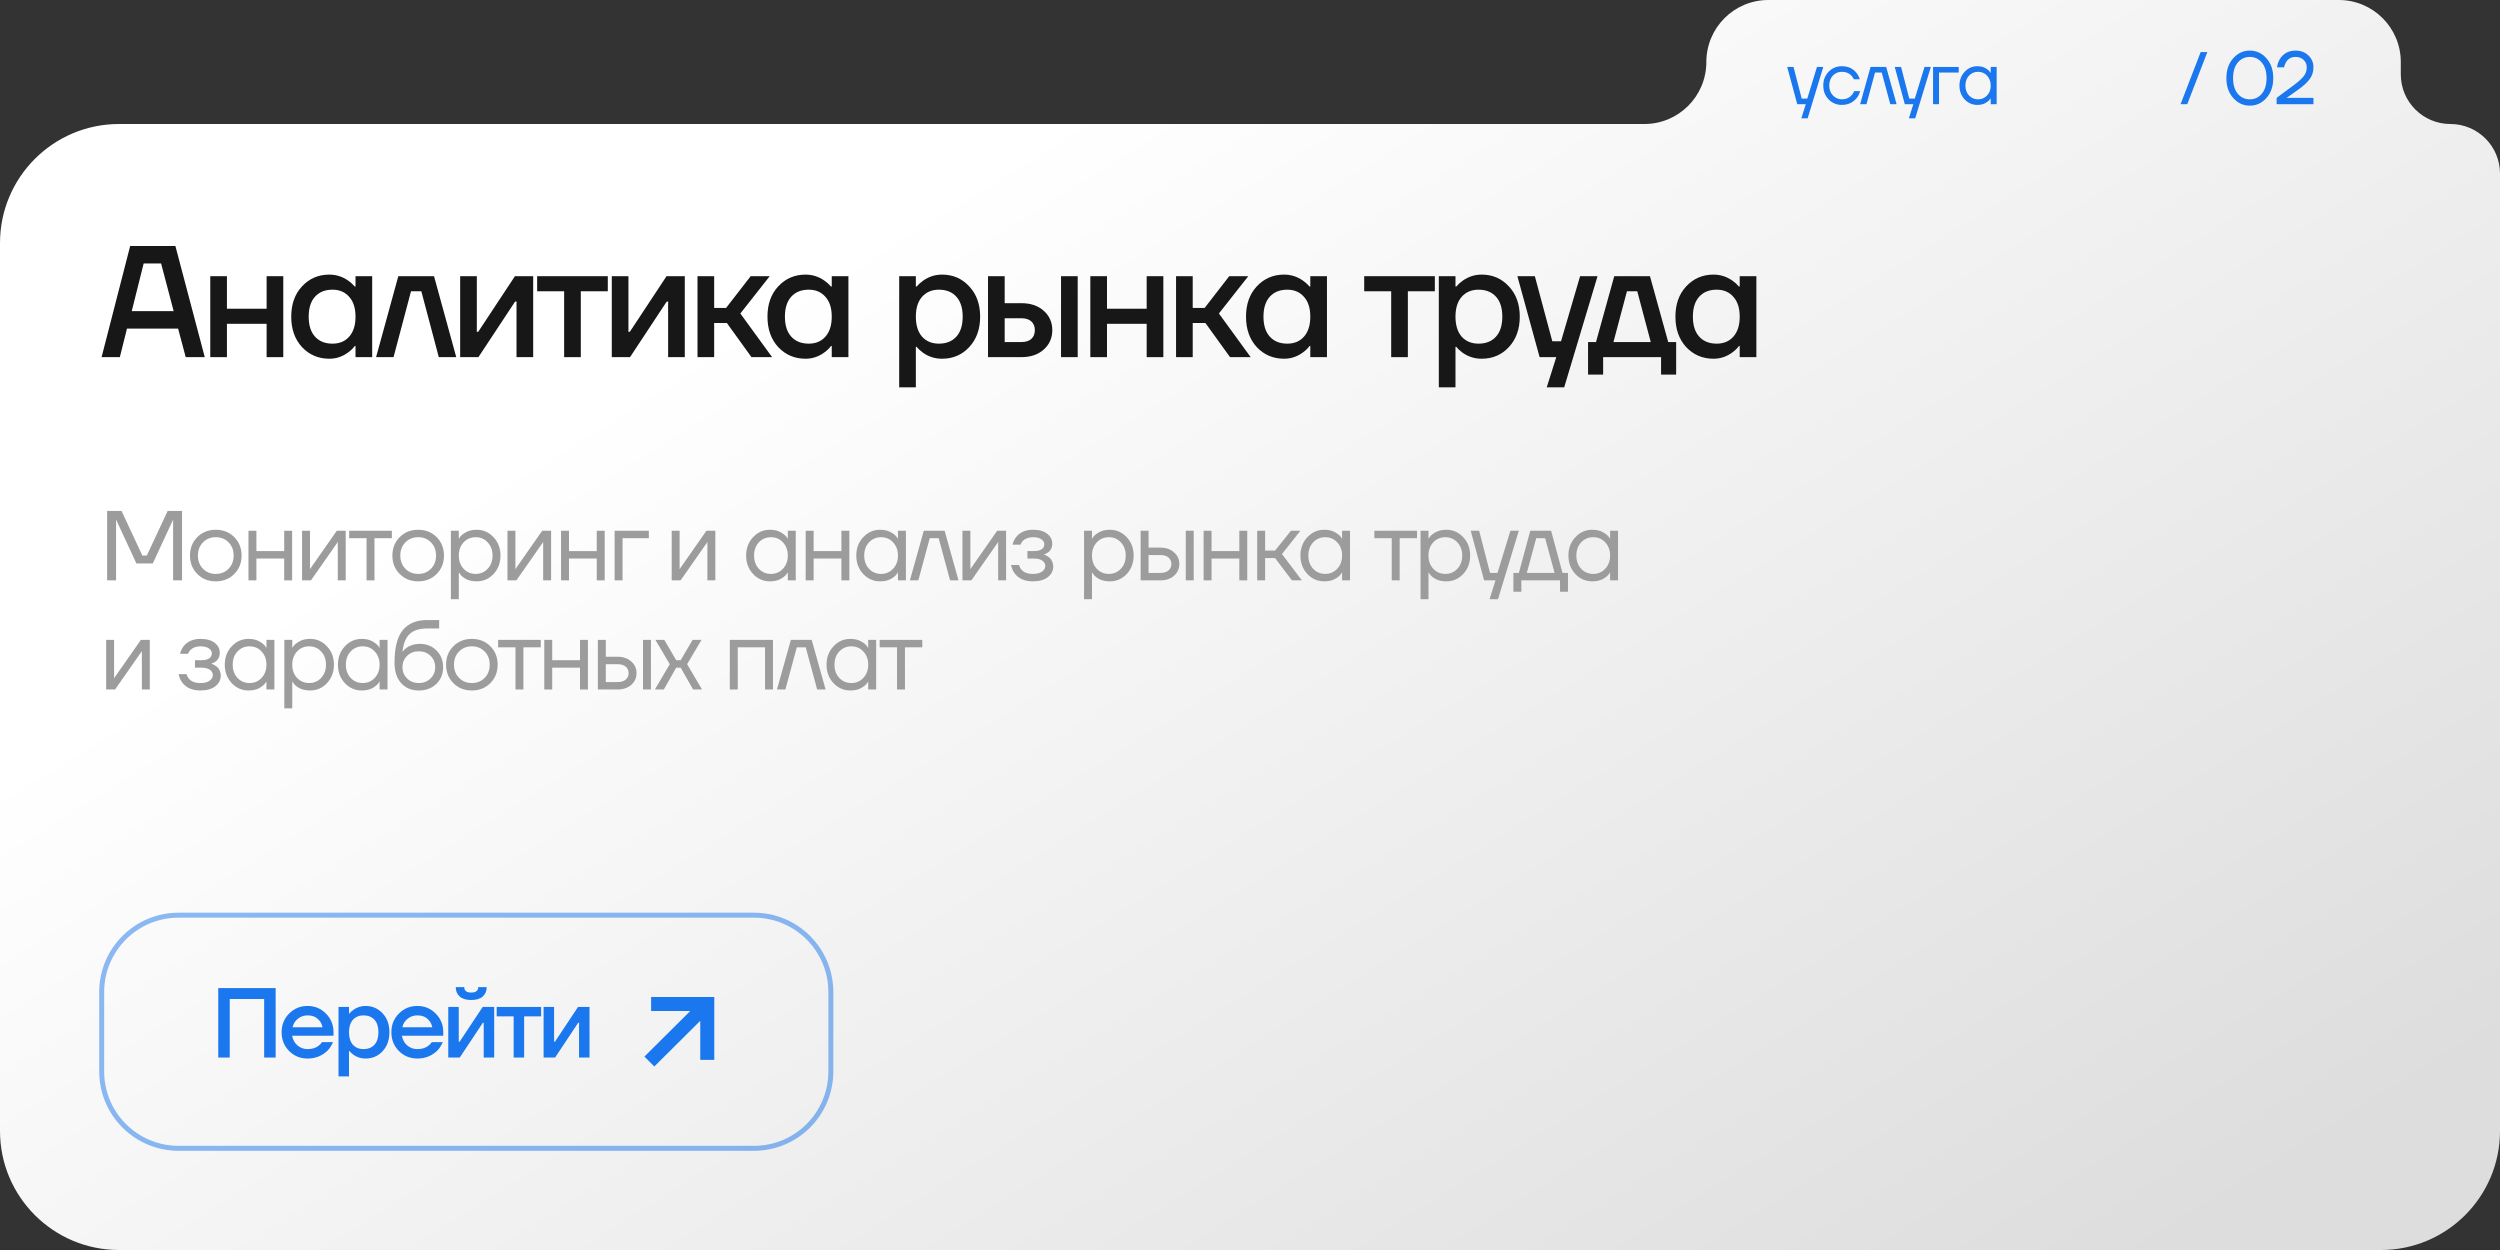 <?xml version="1.0" encoding="UTF-8"?> <svg xmlns="http://www.w3.org/2000/svg" width="504" height="252" viewBox="0 0 504 252" fill="none"><rect x="0" y="0" width="504" height="252" fill="#333333" stroke="none"/><path d="M484 12.5C484 5.596 478.404 0 471.5 0H356.5C349.596 0 344 5.596 344 12.5C344 19.404 338.404 25 331.5 25H24C10.745 25 0 35.745 0 49V228C0 241.255 10.745 252 24 252H480C493.255 252 504 241.255 504 228V35C504 29.477 499.523 25 494 25C488.477 25 484 20.523 484 15V12.5Z" fill="url(#paint0_linear_385_2366)"></path><path d="M360.3 13.5H361.575L363.225 19.875H364.35L366.3 13.5H367.575L364.425 23.85H363.15L364.05 21H362.325L360.3 13.5Z" fill="#1A77ED"></path><path d="M368.653 20.04C367.933 19.3 367.573 18.37 367.573 17.25C367.573 16.13 367.933 15.2 368.653 14.46C369.373 13.72 370.263 13.35 371.323 13.35C372.553 13.35 373.528 13.79 374.248 14.67C374.558 15.06 374.783 15.495 374.923 15.975H373.723C373.613 15.705 373.448 15.455 373.228 15.225C372.748 14.725 372.113 14.475 371.323 14.475C370.593 14.475 369.983 14.735 369.493 15.255C369.013 15.775 368.773 16.44 368.773 17.25C368.773 18.06 369.023 18.725 369.523 19.245C370.023 19.765 370.623 20.025 371.323 20.025C372.143 20.025 372.798 19.75 373.288 19.2C373.508 18.97 373.678 18.695 373.798 18.375H374.998C374.868 18.885 374.638 19.35 374.308 19.77C373.548 20.69 372.553 21.15 371.323 21.15C370.263 21.15 369.373 20.78 368.653 20.04Z" fill="#1A77ED"></path><path d="M375.005 21L377.105 13.5H380.255L382.355 21H381.08L379.355 14.625H378.005L376.28 21H375.005Z" fill="#1A77ED"></path><path d="M381.981 13.5H383.256L384.906 19.875H386.031L387.981 13.5H389.256L386.106 23.85H384.831L385.731 21H384.006L381.981 13.5Z" fill="#1A77ED"></path><path d="M389.705 21V13.5H394.88V14.625H390.905V21H389.705Z" fill="#1A77ED"></path><path d="M396.077 20.04C395.377 19.29 395.027 18.36 395.027 17.25C395.027 16.14 395.377 15.215 396.077 14.475C396.777 13.725 397.627 13.35 398.627 13.35C399.257 13.35 399.787 13.47 400.217 13.71C400.657 13.95 400.977 14.21 401.177 14.49L401.312 14.715H401.327V13.5H402.527V21H401.327V19.8H401.312L401.177 20.01C400.997 20.28 400.687 20.54 400.247 20.79C399.807 21.03 399.267 21.15 398.627 21.15C397.627 21.15 396.777 20.78 396.077 20.04ZM396.947 15.255C396.467 15.775 396.227 16.44 396.227 17.25C396.227 18.06 396.467 18.725 396.947 19.245C397.437 19.765 398.047 20.025 398.777 20.025C399.507 20.025 400.112 19.765 400.592 19.245C401.082 18.725 401.327 18.06 401.327 17.25C401.327 16.44 401.082 15.775 400.592 15.255C400.112 14.735 399.507 14.475 398.777 14.475C398.047 14.475 397.437 14.735 396.947 15.255Z" fill="#1A77ED"></path><path d="M439.604 21L443.654 10.5H445.004L440.954 21H439.604Z" fill="#1A77ED"></path><path d="M450.218 19.755C449.298 18.725 448.838 17.39 448.838 15.75C448.838 14.11 449.298 12.775 450.218 11.745C451.138 10.715 452.253 10.2 453.563 10.2C454.873 10.2 455.988 10.715 456.908 11.745C457.828 12.775 458.288 14.11 458.288 15.75C458.288 17.39 457.828 18.725 456.908 19.755C455.988 20.785 454.873 21.3 453.563 21.3C452.253 21.3 451.138 20.785 450.218 19.755ZM451.133 12.615C450.503 13.365 450.188 14.41 450.188 15.75C450.188 17.09 450.503 18.14 451.133 18.9C451.773 19.65 452.583 20.025 453.563 20.025C454.543 20.025 455.348 19.65 455.978 18.9C456.618 18.14 456.938 17.09 456.938 15.75C456.938 14.41 456.618 13.365 455.978 12.615C455.348 11.855 454.543 11.475 453.563 11.475C452.583 11.475 451.773 11.855 451.133 12.615Z" fill="#1A77ED"></path><path d="M458.967 21V19.725L462.417 17.175C463.367 16.465 464.042 15.855 464.442 15.345C464.842 14.835 465.042 14.245 465.042 13.575C465.042 12.965 464.832 12.465 464.412 12.075C464.002 11.675 463.462 11.475 462.792 11.475C461.932 11.475 461.292 11.825 460.872 12.525C460.672 12.845 460.537 13.195 460.467 13.575H459.042C459.132 12.955 459.327 12.395 459.627 11.895C460.337 10.765 461.392 10.2 462.792 10.2C463.832 10.2 464.692 10.525 465.372 11.175C466.052 11.825 466.392 12.625 466.392 13.575C466.392 14.485 466.132 15.285 465.612 15.975C465.102 16.655 464.337 17.355 463.317 18.075L461.142 19.62L460.992 19.71V19.74L461.127 19.725H466.392V21H458.967Z" fill="#1A77ED"></path><path d="M20.48 72L26.24 49.6H35.36L41.28 72H37.44L35.904 66.24H25.6L24.16 72H20.48ZM26.56 62.72H35.008L32.48 53.12H28.96L26.56 62.72Z" fill="#171717"></path><path d="M42.39 72V55.68H45.75V62.24H53.75V55.68H57.11V72H53.75V65.28H45.75V72H42.39Z" fill="#171717"></path><path d="M60.889 69.984C59.438 68.405 58.712 66.357 58.712 63.84C58.712 61.323 59.438 59.285 60.889 57.728C62.361 56.149 64.195 55.36 66.392 55.36C67.779 55.36 69.049 55.765 70.201 56.576C70.691 56.917 71.129 57.312 71.513 57.76H71.672V55.68H75.032V72H71.672V69.76H71.513C71.192 70.208 70.755 70.635 70.201 71.04C69.049 71.893 67.779 72.32 66.392 72.32C64.195 72.32 62.361 71.541 60.889 69.984ZM63.513 59.808C62.659 60.747 62.233 62.091 62.233 63.84C62.233 65.589 62.659 66.933 63.513 67.872C64.366 68.811 65.539 69.28 67.032 69.28C68.441 69.28 69.561 68.811 70.392 67.872C71.246 66.912 71.672 65.568 71.672 63.84C71.672 62.112 71.246 60.779 70.392 59.84C69.561 58.88 68.441 58.4 67.032 58.4C65.539 58.4 64.366 58.869 63.513 59.808Z" fill="#171717"></path><path d="M75.82 72L80.3 55.68H87.5L91.98 72H88.46L84.94 58.72H82.86L79.34 72H75.82Z" fill="#171717"></path><path d="M92.769 72V55.68H96.129V66.56L96.097 66.88H96.417L103.809 55.68H107.489V72H104.129V61.12L104.161 60.8H103.841L96.449 72H92.769Z" fill="#171717"></path><path d="M108.291 58.72V55.68H122.531V58.72H117.091V72H113.731V58.72H108.291Z" fill="#171717"></path><path d="M123.334 72V55.68H126.694V66.56L126.662 66.88H126.982L134.374 55.68H138.054V72H134.694V61.12L134.726 60.8H134.406L127.014 72H123.334Z" fill="#171717"></path><path d="M140.616 72V55.68H143.976V62.08H146.376L151.336 55.68H155.176L149.256 63.2L155.656 72H151.496L146.536 65.12H143.976V72H140.616Z" fill="#171717"></path><path d="M156.896 69.984C155.445 68.405 154.72 66.357 154.72 63.84C154.72 61.323 155.445 59.285 156.896 57.728C158.368 56.149 160.203 55.36 162.4 55.36C163.787 55.36 165.056 55.765 166.208 56.576C166.699 56.917 167.136 57.312 167.52 57.76H167.68V55.68H171.04V72H167.68V69.76H167.52C167.2 70.208 166.763 70.635 166.208 71.04C165.056 71.893 163.787 72.32 162.4 72.32C160.203 72.32 158.368 71.541 156.896 69.984ZM159.52 59.808C158.667 60.747 158.24 62.091 158.24 63.84C158.24 65.589 158.667 66.933 159.52 67.872C160.373 68.811 161.547 69.28 163.04 69.28C164.448 69.28 165.568 68.811 166.4 67.872C167.253 66.912 167.68 65.568 167.68 63.84C167.68 62.112 167.253 60.779 166.4 59.84C165.568 58.88 164.448 58.4 163.04 58.4C161.547 58.4 160.373 58.869 159.52 59.808Z" fill="#171717"></path><path d="M181.276 78.08V55.68H184.636V57.76H184.796C185.18 57.312 185.618 56.917 186.108 56.576C187.26 55.765 188.53 55.36 189.916 55.36C192.114 55.36 193.938 56.149 195.388 57.728C196.86 59.285 197.596 61.323 197.596 63.84C197.596 66.357 196.86 68.405 195.388 69.984C193.938 71.541 192.114 72.32 189.916 72.32C188.508 72.32 187.239 71.925 186.108 71.136C185.596 70.773 185.159 70.368 184.796 69.92H184.636V78.08H181.276ZM185.884 59.84C185.052 60.779 184.636 62.112 184.636 63.84C184.636 65.568 185.052 66.912 185.884 67.872C186.738 68.811 187.868 69.28 189.276 69.28C190.77 69.28 191.943 68.811 192.796 67.872C193.65 66.933 194.076 65.589 194.076 63.84C194.076 62.091 193.65 60.747 192.796 59.808C191.943 58.869 190.77 58.4 189.276 58.4C187.868 58.4 186.738 58.88 185.884 59.84Z" fill="#171717"></path><path d="M213.904 72V55.68H217.264V72H213.904ZM199.184 72V55.68H202.544V61.12H205.904C207.781 61.12 209.285 61.632 210.416 62.656C211.568 63.68 212.144 64.981 212.144 66.56C212.144 68.139 211.568 69.44 210.416 70.464C209.285 71.488 207.781 72 205.904 72H199.184ZM202.544 68.96H205.904C206.778 68.96 207.45 68.747 207.92 68.32C208.389 67.893 208.624 67.307 208.624 66.56C208.624 65.813 208.389 65.227 207.92 64.8C207.45 64.373 206.778 64.16 205.904 64.16H202.544V68.96Z" fill="#171717"></path><path d="M219.81 72V55.68H223.17V62.24H231.17V55.68H234.53V72H231.17V65.28H223.17V72H219.81Z" fill="#171717"></path><path d="M237.092 72V55.68H240.452V62.08H242.853L247.812 55.68H251.652L245.732 63.2L252.133 72H247.973L243.012 65.12H240.452V72H237.092Z" fill="#171717"></path><path d="M253.372 69.984C251.922 68.405 251.196 66.357 251.196 63.84C251.196 61.323 251.922 59.285 253.372 57.728C254.844 56.149 256.679 55.36 258.876 55.36C260.263 55.36 261.532 55.765 262.684 56.576C263.175 56.917 263.612 57.312 263.996 57.76H264.156V55.68H267.516V72H264.156V69.76H263.996C263.676 70.208 263.239 70.635 262.684 71.04C261.532 71.893 260.263 72.32 258.876 72.32C256.679 72.32 254.844 71.541 253.372 69.984ZM255.996 59.808C255.143 60.747 254.716 62.091 254.716 63.84C254.716 65.589 255.143 66.933 255.996 67.872C256.85 68.811 258.023 69.28 259.516 69.28C260.924 69.28 262.044 68.811 262.876 67.872C263.73 66.912 264.156 65.568 264.156 63.84C264.156 62.112 263.73 60.779 262.876 59.84C262.044 58.88 260.924 58.4 259.516 58.4C258.023 58.4 256.85 58.869 255.996 59.808Z" fill="#171717"></path><path d="M275.024 58.72V55.68H289.264V58.72H283.824V72H280.464V58.72H275.024Z" fill="#171717"></path><path d="M290.066 78.08V55.68H293.426V57.76H293.586C293.97 57.312 294.408 56.917 294.898 56.576C296.05 55.765 297.32 55.36 298.706 55.36C300.904 55.36 302.728 56.149 304.178 57.728C305.65 59.285 306.386 61.323 306.386 63.84C306.386 66.357 305.65 68.405 304.178 69.984C302.728 71.541 300.904 72.32 298.706 72.32C297.298 72.32 296.029 71.925 294.898 71.136C294.386 70.773 293.949 70.368 293.586 69.92H293.426V78.08H290.066ZM294.674 59.84C293.842 60.779 293.426 62.112 293.426 63.84C293.426 65.568 293.842 66.912 294.674 67.872C295.528 68.811 296.658 69.28 298.066 69.28C299.56 69.28 300.733 68.811 301.586 67.872C302.44 66.933 302.866 65.589 302.866 63.84C302.866 62.091 302.44 60.747 301.586 59.808C300.733 58.869 299.56 58.4 298.066 58.4C296.658 58.4 295.528 58.88 294.674 59.84Z" fill="#171717"></path><path d="M305.905 55.68H309.425L312.945 68.8H314.705L318.545 55.68H322.065L315.345 78.08H311.825L313.745 72H310.385L305.905 55.68Z" fill="#171717"></path><path d="M320.152 75.52V68.96H321.753L325.432 55.68H332.633L336.312 68.96H337.913V75.52H334.872V72H323.193V75.52H320.152ZM325.272 68.96H332.792L330.072 58.72H327.992L325.272 68.96Z" fill="#171717"></path><path d="M339.942 69.984C338.492 68.405 337.766 66.357 337.766 63.84C337.766 61.323 338.492 59.285 339.942 57.728C341.414 56.149 343.249 55.36 345.446 55.36C346.833 55.36 348.102 55.765 349.254 56.576C349.745 56.917 350.182 57.312 350.566 57.76H350.726V55.68H354.086V72H350.726V69.76H350.566C350.246 70.208 349.809 70.635 349.254 71.04C348.102 71.893 346.833 72.32 345.446 72.32C343.249 72.32 341.414 71.541 339.942 69.984ZM342.566 59.808C341.713 60.747 341.286 62.091 341.286 63.84C341.286 65.589 341.713 66.933 342.566 67.872C343.42 68.811 344.593 69.28 346.086 69.28C347.494 69.28 348.614 68.811 349.446 67.872C350.3 66.912 350.726 65.568 350.726 63.84C350.726 62.112 350.3 60.779 349.446 59.84C348.614 58.88 347.494 58.4 346.086 58.4C344.593 58.4 343.42 58.869 342.566 59.808Z" fill="#171717"></path><path d="M21.6 117V103H24.5L28.7 112H29.6L33.8 103H36.7V117H34.9V105L34.92 104.8H34.88L30.8 113.6H27.5L23.42 104.8H23.38L23.4 105V117H21.6Z" fill="#9C9C9C"></path><path d="M39.781 115.72C38.794 114.733 38.301 113.493 38.301 112C38.301 110.507 38.794 109.267 39.781 108.28C40.767 107.293 42.007 106.8 43.501 106.8C44.994 106.8 46.234 107.293 47.221 108.28C48.207 109.267 48.701 110.507 48.701 112C48.701 113.493 48.207 114.733 47.221 115.72C46.234 116.707 44.994 117.2 43.501 117.2C42.007 117.2 40.767 116.707 39.781 115.72ZM40.921 109.34C40.241 110.033 39.901 110.92 39.901 112C39.901 113.08 40.241 113.967 40.921 114.66C41.601 115.353 42.461 115.7 43.501 115.7C44.541 115.7 45.401 115.353 46.081 114.66C46.761 113.967 47.101 113.08 47.101 112C47.101 110.92 46.761 110.033 46.081 109.34C45.401 108.647 44.541 108.3 43.501 108.3C42.461 108.3 41.601 108.647 40.921 109.34Z" fill="#9C9C9C"></path><path d="M50.093 117V107H51.693V111.1H57.293V107H58.893V117H57.293V112.6H51.693V117H50.093Z" fill="#9C9C9C"></path><path d="M60.895 117V107H62.495V114.5L62.474 114.7H62.514L67.894 107H69.695V117H68.094V109.5L68.115 109.3H68.075L62.694 117H60.895Z" fill="#9C9C9C"></path><path d="M70.396 108.5V107H78.996V108.5H75.496V117H73.896V108.5H70.396Z" fill="#9C9C9C"></path><path d="M80.585 115.72C79.598 114.733 79.105 113.493 79.105 112C79.105 110.507 79.598 109.267 80.585 108.28C81.571 107.293 82.811 106.8 84.305 106.8C85.798 106.8 87.038 107.293 88.025 108.28C89.011 109.267 89.505 110.507 89.505 112C89.505 113.493 89.011 114.733 88.025 115.72C87.038 116.707 85.798 117.2 84.305 117.2C82.811 117.2 81.571 116.707 80.585 115.72ZM81.725 109.34C81.045 110.033 80.705 110.92 80.705 112C80.705 113.08 81.045 113.967 81.725 114.66C82.405 115.353 83.265 115.7 84.305 115.7C85.345 115.7 86.205 115.353 86.885 114.66C87.565 113.967 87.905 113.08 87.905 112C87.905 110.92 87.565 110.033 86.885 109.34C86.205 108.647 85.345 108.3 84.305 108.3C83.265 108.3 82.405 108.647 81.725 109.34Z" fill="#9C9C9C"></path><path d="M90.897 120.8V107H92.497V108.6H92.517L92.717 108.3C92.944 107.953 93.35 107.62 93.937 107.3C94.523 106.967 95.243 106.8 96.097 106.8C97.43 106.8 98.564 107.3 99.497 108.3C100.43 109.287 100.897 110.52 100.897 112C100.897 113.48 100.43 114.72 99.497 115.72C98.564 116.707 97.43 117.2 96.097 117.2C95.243 117.2 94.517 117.04 93.917 116.72C93.33 116.387 92.93 116.04 92.717 115.68L92.517 115.4H92.497V120.8H90.897ZM93.457 109.34C92.817 110.033 92.497 110.92 92.497 112C92.497 113.08 92.817 113.967 93.457 114.66C94.11 115.353 94.924 115.7 95.897 115.7C96.87 115.7 97.677 115.353 98.317 114.66C98.97 113.967 99.297 113.08 99.297 112C99.297 110.92 98.97 110.033 98.317 109.34C97.677 108.647 96.87 108.3 95.897 108.3C94.924 108.3 94.11 108.647 93.457 109.34Z" fill="#9C9C9C"></path><path d="M102.304 117V107H103.904V114.5L103.884 114.7H103.924L109.304 107H111.104V117H109.504V109.5L109.524 109.3H109.484L104.104 117H102.304Z" fill="#9C9C9C"></path><path d="M113.105 117V107H114.705V111.1H120.305V107H121.905V117H120.305V112.6H114.705V117H113.105Z" fill="#9C9C9C"></path><path d="M123.907 117V107H130.807V108.5H125.507V117H123.907Z" fill="#9C9C9C"></path><path d="M135.412 117V107H137.012V114.5L136.992 114.7H137.033L142.412 107H144.212V117H142.613V109.5L142.632 109.3H142.592L137.212 117H135.412Z" fill="#9C9C9C"></path><path d="M151.82 115.72C150.886 114.72 150.42 113.48 150.42 112C150.42 110.52 150.886 109.287 151.82 108.3C152.753 107.3 153.886 106.8 155.22 106.8C156.06 106.8 156.766 106.96 157.34 107.28C157.926 107.6 158.353 107.947 158.62 108.32L158.8 108.62H158.82V107H160.42V117H158.82V115.4H158.8L158.62 115.68C158.38 116.04 157.966 116.387 157.38 116.72C156.793 117.04 156.073 117.2 155.22 117.2C153.886 117.2 152.753 116.707 151.82 115.72ZM152.98 109.34C152.34 110.033 152.02 110.92 152.02 112C152.02 113.08 152.34 113.967 152.98 114.66C153.633 115.353 154.446 115.7 155.42 115.7C156.393 115.7 157.2 115.353 157.84 114.66C158.493 113.967 158.82 113.08 158.82 112C158.82 110.92 158.493 110.033 157.84 109.34C157.2 108.647 156.393 108.3 155.42 108.3C154.446 108.3 153.633 108.647 152.98 109.34Z" fill="#9C9C9C"></path><path d="M162.427 117V107H164.027V111.1H169.627V107H171.227V117H169.627V112.6H164.027V117H162.427Z" fill="#9C9C9C"></path><path d="M174.028 115.72C173.095 114.72 172.628 113.48 172.628 112C172.628 110.52 173.095 109.287 174.028 108.3C174.961 107.3 176.095 106.8 177.428 106.8C178.268 106.8 178.975 106.96 179.548 107.28C180.135 107.6 180.561 107.947 180.828 108.32L181.008 108.62H181.028V107H182.628V117H181.028V115.4H181.008L180.828 115.68C180.588 116.04 180.175 116.387 179.588 116.72C179.001 117.04 178.281 117.2 177.428 117.2C176.095 117.2 174.961 116.707 174.028 115.72ZM175.188 109.34C174.548 110.033 174.228 110.92 174.228 112C174.228 113.08 174.548 113.967 175.188 114.66C175.841 115.353 176.655 115.7 177.628 115.7C178.601 115.7 179.408 115.353 180.048 114.66C180.701 113.967 181.028 113.08 181.028 112C181.028 110.92 180.701 110.033 180.048 109.34C179.408 108.647 178.601 108.3 177.628 108.3C176.655 108.3 175.841 108.647 175.188 109.34Z" fill="#9C9C9C"></path><path d="M183.435 117L186.235 107H190.435L193.235 117H191.535L189.235 108.5H187.435L185.135 117H183.435Z" fill="#9C9C9C"></path><path d="M194.03 117V107H195.63V114.5L195.61 114.7H195.65L201.03 107H202.83V117H201.23V109.5L201.25 109.3H201.21L195.83 117H194.03Z" fill="#9C9C9C"></path><path d="M203.832 113.9H205.432C205.512 114.233 205.665 114.533 205.892 114.8C206.385 115.4 207.165 115.7 208.232 115.7C209.032 115.7 209.645 115.547 210.072 115.24C210.512 114.92 210.732 114.54 210.732 114.1C210.732 113.66 210.532 113.3 210.132 113.02C209.732 112.74 209.132 112.6 208.332 112.6H207.132V111.1H208.332C209.799 111.1 210.532 110.633 210.532 109.7C210.532 109.313 210.332 108.987 209.932 108.72C209.545 108.44 208.979 108.3 208.232 108.3C207.379 108.3 206.699 108.553 206.192 109.06C206.005 109.247 205.852 109.493 205.732 109.8H204.132C204.252 109.253 204.485 108.753 204.832 108.3C205.619 107.3 206.752 106.8 208.232 106.8C209.485 106.8 210.445 107.067 211.112 107.6C211.792 108.133 212.132 108.8 212.132 109.6C212.132 110.68 211.579 111.407 210.472 111.78L210.432 111.8V111.82C210.472 111.82 210.552 111.84 210.672 111.88C210.792 111.92 210.945 112 211.132 112.12C211.332 112.227 211.519 112.367 211.692 112.54C211.865 112.7 212.012 112.927 212.132 113.22C212.265 113.513 212.332 113.84 212.332 114.2C212.332 115.053 211.972 115.767 211.252 116.34C210.532 116.913 209.525 117.2 208.232 117.2C206.565 117.2 205.332 116.653 204.532 115.56C204.185 115.067 203.952 114.513 203.832 113.9Z" fill="#9C9C9C"></path><path d="M218.545 120.8V107H220.145V108.6H220.165L220.365 108.3C220.591 107.953 220.998 107.62 221.585 107.3C222.171 106.967 222.891 106.8 223.745 106.8C225.078 106.8 226.211 107.3 227.145 108.3C228.078 109.287 228.545 110.52 228.545 112C228.545 113.48 228.078 114.72 227.145 115.72C226.211 116.707 225.078 117.2 223.745 117.2C222.891 117.2 222.165 117.04 221.565 116.72C220.978 116.387 220.578 116.04 220.365 115.68L220.165 115.4H220.145V120.8H218.545ZM221.105 109.34C220.465 110.033 220.145 110.92 220.145 112C220.145 113.08 220.465 113.967 221.105 114.66C221.758 115.353 222.571 115.7 223.545 115.7C224.518 115.7 225.325 115.353 225.965 114.66C226.618 113.967 226.945 113.08 226.945 112C226.945 110.92 226.618 110.033 225.965 109.34C225.325 108.647 224.518 108.3 223.545 108.3C222.571 108.3 221.758 108.647 221.105 109.34Z" fill="#9C9C9C"></path><path d="M239.052 117V107H240.652V117H239.052ZM229.952 117V107H231.552V110.4H233.952C235.072 110.4 235.985 110.72 236.692 111.36C237.398 111.987 237.752 112.767 237.752 113.7C237.752 114.633 237.398 115.42 236.692 116.06C235.985 116.687 235.072 117 233.952 117H229.952ZM231.552 115.5H233.952C234.645 115.5 235.185 115.333 235.572 115C235.958 114.667 236.152 114.233 236.152 113.7C236.152 113.167 235.958 112.733 235.572 112.4C235.185 112.067 234.645 111.9 233.952 111.9H231.552V115.5Z" fill="#9C9C9C"></path><path d="M242.648 117V107H244.248V111.1H249.848V107H251.448V117H249.848V112.6H244.248V117H242.648Z" fill="#9C9C9C"></path><path d="M253.449 117V107H255.049V111H257.049L260.249 107H262.149L258.449 111.7L262.449 117H260.449L257.049 112.5H255.049V117H253.449Z" fill="#9C9C9C"></path><path d="M263.566 115.72C262.633 114.72 262.166 113.48 262.166 112C262.166 110.52 262.633 109.287 263.566 108.3C264.5 107.3 265.633 106.8 266.966 106.8C267.806 106.8 268.513 106.96 269.086 107.28C269.673 107.6 270.1 107.947 270.366 108.32L270.546 108.62H270.566V107H272.166V117H270.566V115.4H270.546L270.366 115.68C270.126 116.04 269.713 116.387 269.126 116.72C268.54 117.04 267.82 117.2 266.966 117.2C265.633 117.2 264.5 116.707 263.566 115.72ZM264.726 109.34C264.086 110.033 263.766 110.92 263.766 112C263.766 113.08 264.086 113.967 264.726 114.66C265.38 115.353 266.193 115.7 267.166 115.7C268.14 115.7 268.946 115.353 269.586 114.66C270.24 113.967 270.566 113.08 270.566 112C270.566 110.92 270.24 110.033 269.586 109.34C268.946 108.647 268.14 108.3 267.166 108.3C266.193 108.3 265.38 108.647 264.726 109.34Z" fill="#9C9C9C"></path><path d="M277.073 108.5V107H285.673V108.5H282.173V117H280.573V108.5H277.073Z" fill="#9C9C9C"></path><path d="M286.382 120.8V107H287.982V108.6H288.002L288.202 108.3C288.429 107.953 288.835 107.62 289.422 107.3C290.009 106.967 290.729 106.8 291.582 106.8C292.915 106.8 294.049 107.3 294.982 108.3C295.915 109.287 296.382 110.52 296.382 112C296.382 113.48 295.915 114.72 294.982 115.72C294.049 116.707 292.915 117.2 291.582 117.2C290.729 117.2 290.002 117.04 289.402 116.72C288.815 116.387 288.415 116.04 288.202 115.68L288.002 115.4H287.982V120.8H286.382ZM288.942 109.34C288.302 110.033 287.982 110.92 287.982 112C287.982 113.08 288.302 113.967 288.942 114.66C289.595 115.353 290.409 115.7 291.382 115.7C292.355 115.7 293.162 115.353 293.802 114.66C294.455 113.967 294.782 113.08 294.782 112C294.782 110.92 294.455 110.033 293.802 109.34C293.162 108.647 292.355 108.3 291.382 108.3C290.409 108.3 289.595 108.647 288.942 109.34Z" fill="#9C9C9C"></path><path d="M296.496 107H298.196L300.396 115.5H301.896L304.496 107H306.196L301.996 120.8H300.296L301.496 117H299.196L296.496 107Z" fill="#9C9C9C"></path><path d="M305.103 119.3V115.5H306.203L308.503 107H312.703L315.003 115.5H316.103V119.3H314.503V117H306.703V119.3H305.103ZM307.803 115.5H313.403L311.503 108.5H309.703L307.803 115.5Z" fill="#9C9C9C"></path><path d="M317.595 115.72C316.661 114.72 316.195 113.48 316.195 112C316.195 110.52 316.661 109.287 317.595 108.3C318.528 107.3 319.661 106.8 320.995 106.8C321.835 106.8 322.541 106.96 323.115 107.28C323.701 107.6 324.128 107.947 324.395 108.32L324.575 108.62H324.595V107H326.195V117H324.595V115.4H324.575L324.395 115.68C324.155 116.04 323.741 116.387 323.155 116.72C322.568 117.04 321.848 117.2 320.995 117.2C319.661 117.2 318.528 116.707 317.595 115.72ZM318.755 109.34C318.115 110.033 317.795 110.92 317.795 112C317.795 113.08 318.115 113.967 318.755 114.66C319.408 115.353 320.221 115.7 321.195 115.7C322.168 115.7 322.975 115.353 323.615 114.66C324.268 113.967 324.595 113.08 324.595 112C324.595 110.92 324.268 110.033 323.615 109.34C322.975 108.647 322.168 108.3 321.195 108.3C320.221 108.3 319.408 108.647 318.755 109.34Z" fill="#9C9C9C"></path><path d="M21.4 139V129H23V136.5L22.98 136.7H23.02L28.4 129H30.2V139H28.6V131.5L28.62 131.3H28.58L23.2 139H21.4Z" fill="#9C9C9C"></path><path d="M36.007 135.9H37.607C37.687 136.233 37.84 136.533 38.067 136.8C38.56 137.4 39.34 137.7 40.407 137.7C41.207 137.7 41.82 137.547 42.247 137.24C42.687 136.92 42.907 136.54 42.907 136.1C42.907 135.66 42.707 135.3 42.307 135.02C41.907 134.74 41.307 134.6 40.507 134.6H39.307V133.1H40.507C41.974 133.1 42.707 132.633 42.707 131.7C42.707 131.313 42.507 130.987 42.107 130.72C41.72 130.44 41.154 130.3 40.407 130.3C39.554 130.3 38.874 130.553 38.367 131.06C38.18 131.247 38.027 131.493 37.907 131.8H36.307C36.427 131.253 36.66 130.753 37.007 130.3C37.794 129.3 38.927 128.8 40.407 128.8C41.66 128.8 42.62 129.067 43.287 129.6C43.967 130.133 44.307 130.8 44.307 131.6C44.307 132.68 43.754 133.407 42.647 133.78L42.607 133.8V133.82C42.647 133.82 42.727 133.84 42.847 133.88C42.967 133.92 43.12 134 43.307 134.12C43.507 134.227 43.694 134.367 43.867 134.54C44.04 134.7 44.187 134.927 44.307 135.22C44.44 135.513 44.507 135.84 44.507 136.2C44.507 137.053 44.147 137.767 43.427 138.34C42.707 138.913 41.7 139.2 40.407 139.2C38.74 139.2 37.507 138.653 36.707 137.56C36.36 137.067 36.127 136.513 36.007 135.9Z" fill="#9C9C9C"></path><path d="M46.714 137.72C45.781 136.72 45.314 135.48 45.314 134C45.314 132.52 45.781 131.287 46.714 130.3C47.647 129.3 48.781 128.8 50.114 128.8C50.954 128.8 51.661 128.96 52.234 129.28C52.821 129.6 53.247 129.947 53.514 130.32L53.694 130.62H53.714V129H55.314V139H53.714V137.4H53.694L53.514 137.68C53.274 138.04 52.861 138.387 52.274 138.72C51.687 139.04 50.967 139.2 50.114 139.2C48.781 139.2 47.647 138.707 46.714 137.72ZM47.874 131.34C47.234 132.033 46.914 132.92 46.914 134C46.914 135.08 47.234 135.967 47.874 136.66C48.527 137.353 49.341 137.7 50.314 137.7C51.287 137.7 52.094 137.353 52.734 136.66C53.387 135.967 53.714 135.08 53.714 134C53.714 132.92 53.387 132.033 52.734 131.34C52.094 130.647 51.287 130.3 50.314 130.3C49.341 130.3 48.527 130.647 47.874 131.34Z" fill="#9C9C9C"></path><path d="M57.321 142.8V129H58.921V130.6H58.941L59.141 130.3C59.368 129.953 59.774 129.62 60.361 129.3C60.948 128.967 61.668 128.8 62.521 128.8C63.854 128.8 64.988 129.3 65.921 130.3C66.854 131.287 67.321 132.52 67.321 134C67.321 135.48 66.854 136.72 65.921 137.72C64.988 138.707 63.854 139.2 62.521 139.2C61.668 139.2 60.941 139.04 60.341 138.72C59.754 138.387 59.354 138.04 59.141 137.68L58.941 137.4H58.921V142.8H57.321ZM59.881 131.34C59.241 132.033 58.921 132.92 58.921 134C58.921 135.08 59.241 135.967 59.881 136.66C60.534 137.353 61.348 137.7 62.321 137.7C63.294 137.7 64.101 137.353 64.741 136.66C65.394 135.967 65.721 135.08 65.721 134C65.721 132.92 65.394 132.033 64.741 131.34C64.101 130.647 63.294 130.3 62.321 130.3C61.348 130.3 60.534 130.647 59.881 131.34Z" fill="#9C9C9C"></path><path d="M69.528 137.72C68.595 136.72 68.128 135.48 68.128 134C68.128 132.52 68.595 131.287 69.528 130.3C70.462 129.3 71.595 128.8 72.928 128.8C73.768 128.8 74.475 128.96 75.048 129.28C75.635 129.6 76.061 129.947 76.328 130.32L76.508 130.62H76.528V129H78.128V139H76.528V137.4H76.508L76.328 137.68C76.088 138.04 75.675 138.387 75.088 138.72C74.501 139.04 73.781 139.2 72.928 139.2C71.595 139.2 70.462 138.707 69.528 137.72ZM70.688 131.34C70.048 132.033 69.728 132.92 69.728 134C69.728 135.08 70.048 135.967 70.688 136.66C71.341 137.353 72.155 137.7 73.128 137.7C74.102 137.7 74.908 137.353 75.548 136.66C76.201 135.967 76.528 135.08 76.528 134C76.528 132.92 76.201 132.033 75.548 131.34C74.908 130.647 74.102 130.3 73.128 130.3C72.155 130.3 71.341 130.647 70.688 131.34Z" fill="#9C9C9C"></path><path d="M79.535 133.6C79.535 130.587 80.088 128.4 81.195 127.04C82.302 125.68 83.948 125 86.135 125H88.535V126.7H86.135C84.549 126.7 83.362 127.073 82.575 127.82C81.802 128.553 81.322 129.747 81.135 131.4H81.155C81.355 131.107 81.622 130.84 81.955 130.6C82.702 130.067 83.595 129.8 84.635 129.8C85.995 129.8 87.115 130.247 87.995 131.14C88.888 132.02 89.335 133.14 89.335 134.5C89.335 135.873 88.875 137 87.955 137.88C87.049 138.76 85.875 139.2 84.435 139.2C82.955 139.2 81.769 138.707 80.875 137.72C79.982 136.733 79.535 135.36 79.535 133.6ZM82.075 132.22C81.448 132.833 81.135 133.593 81.135 134.5C81.135 135.407 81.448 136.167 82.075 136.78C82.702 137.393 83.489 137.7 84.435 137.7C85.382 137.7 86.168 137.393 86.795 136.78C87.422 136.167 87.735 135.407 87.735 134.5C87.735 133.593 87.422 132.833 86.795 132.22C86.168 131.607 85.382 131.3 84.435 131.3C83.489 131.3 82.702 131.607 82.075 132.22Z" fill="#9C9C9C"></path><path d="M91.407 137.72C90.42 136.733 89.927 135.493 89.927 134C89.927 132.507 90.42 131.267 91.407 130.28C92.393 129.293 93.633 128.8 95.127 128.8C96.62 128.8 97.86 129.293 98.847 130.28C99.833 131.267 100.327 132.507 100.327 134C100.327 135.493 99.833 136.733 98.847 137.72C97.86 138.707 96.62 139.2 95.127 139.2C93.633 139.2 92.393 138.707 91.407 137.72ZM92.547 131.34C91.867 132.033 91.527 132.92 91.527 134C91.527 135.08 91.867 135.967 92.547 136.66C93.227 137.353 94.087 137.7 95.127 137.7C96.167 137.7 97.027 137.353 97.707 136.66C98.387 135.967 98.727 135.08 98.727 134C98.727 132.92 98.387 132.033 97.707 131.34C97.027 130.647 96.167 130.3 95.127 130.3C94.087 130.3 93.227 130.647 92.547 131.34Z" fill="#9C9C9C"></path><path d="M100.419 130.5V129H109.019V130.5H105.519V139H103.919V130.5H100.419Z" fill="#9C9C9C"></path><path d="M109.727 139V129H111.327V133.1H116.927V129H118.527V139H116.927V134.6H111.327V139H109.727Z" fill="#9C9C9C"></path><path d="M129.629 139V129H131.229V139H129.629ZM120.529 139V129H122.129V132.4H124.529C125.649 132.4 126.562 132.72 127.269 133.36C127.976 133.987 128.329 134.767 128.329 135.7C128.329 136.633 127.976 137.42 127.269 138.06C126.562 138.687 125.649 139 124.529 139H120.529ZM122.129 137.5H124.529C125.222 137.5 125.762 137.333 126.149 137C126.536 136.667 126.729 136.233 126.729 135.7C126.729 135.167 126.536 134.733 126.149 134.4C125.762 134.067 125.222 133.9 124.529 133.9H122.129V137.5Z" fill="#9C9C9C"></path><path d="M132.025 139L135.025 133.9L132.125 129H133.925L136.325 133.1H137.225L139.625 129H141.425L138.525 133.9L141.525 139H139.725L137.225 134.6H136.325L133.825 139H132.025Z" fill="#9C9C9C"></path><path d="M147.133 139V129H155.833V139H154.233V130.5H148.733V139H147.133Z" fill="#9C9C9C"></path><path d="M156.637 139L159.437 129H163.637L166.437 139H164.737L162.437 130.5H160.637L158.337 139H156.637Z" fill="#9C9C9C"></path><path d="M168.032 137.72C167.099 136.72 166.632 135.48 166.632 134C166.632 132.52 167.099 131.287 168.032 130.3C168.965 129.3 170.099 128.8 171.432 128.8C172.272 128.8 172.979 128.96 173.552 129.28C174.139 129.6 174.565 129.947 174.832 130.32L175.012 130.62H175.032V129H176.632V139H175.032V137.4H175.012L174.832 137.68C174.592 138.04 174.179 138.387 173.592 138.72C173.005 139.04 172.285 139.2 171.432 139.2C170.099 139.2 168.965 138.707 168.032 137.72ZM169.192 131.34C168.552 132.033 168.232 132.92 168.232 134C168.232 135.08 168.552 135.967 169.192 136.66C169.845 137.353 170.659 137.7 171.632 137.7C172.605 137.7 173.412 137.353 174.052 136.66C174.705 135.967 175.032 135.08 175.032 134C175.032 132.92 174.705 132.033 174.052 131.34C173.412 130.647 172.605 130.3 171.632 130.3C170.659 130.3 169.845 130.647 169.192 131.34Z" fill="#9C9C9C"></path><path d="M177.339 130.5V129H185.939V130.5H182.439V139H180.839V130.5H177.339Z" fill="#9C9C9C"></path><path d="M109.591 213.2V203H111.704V209.8L111.684 210H111.885L116.533 203H118.847V213.2H116.734V206.4L116.754 206.2H116.553L111.905 213.2H109.591Z" fill="#1A77ED"></path><path d="M100.133 204.9V203H109.087V204.9H105.666V213.2H103.553V204.9H100.133Z" fill="#1A77ED"></path><path d="M90.372 213.2V203H92.485V209.8L92.465 210H92.666L97.314 203H99.628V213.2H97.515V206.4L97.535 206.2H97.334L92.686 213.2H90.372ZM91.881 199H93.591C93.591 199.733 94.061 200.1 95 200.1C95.939 200.1 96.409 199.733 96.409 199H98.119C98.119 199.787 97.851 200.42 97.314 200.9C96.791 201.367 96.019 201.6 95 201.6C93.981 201.6 93.203 201.367 92.666 200.9C92.143 200.42 91.881 199.787 91.881 199Z" fill="#1A77ED"></path><path d="M80.41 211.88C79.404 210.853 78.901 209.593 78.901 208.1C78.901 206.607 79.404 205.353 80.41 204.34C81.43 203.313 82.671 202.8 84.133 202.8C85.595 202.8 86.829 203.313 87.835 204.34C88.855 205.353 89.364 206.607 89.364 208.1V208.8H81.014C81.175 209.64 81.544 210.3 82.121 210.78C82.698 211.26 83.368 211.5 84.133 211.5C85.072 211.5 85.823 211.267 86.386 210.8C86.641 210.613 86.863 210.38 87.05 210.1H89.264C88.982 210.753 88.627 211.307 88.197 211.76C87.097 212.853 85.743 213.4 84.133 213.4C82.671 213.4 81.43 212.893 80.41 211.88ZM81.115 207.1H87.151C87.03 206.433 86.708 205.867 86.185 205.4C85.675 204.933 84.991 204.7 84.133 204.7C83.409 204.7 82.765 204.92 82.201 205.36C81.638 205.787 81.276 206.367 81.115 207.1Z" fill="#1A77ED"></path><path d="M68.245 217V203H70.358V204.3H70.458C70.7 204.02 70.975 203.773 71.283 203.56C72.007 203.053 72.806 202.8 73.678 202.8C75.059 202.8 76.206 203.293 77.118 204.28C78.044 205.253 78.507 206.527 78.507 208.1C78.507 209.673 78.044 210.953 77.118 211.94C76.206 212.913 75.059 213.4 73.678 213.4C72.792 213.4 71.994 213.153 71.283 212.66C70.961 212.433 70.686 212.18 70.458 211.9H70.358V217H68.245ZM71.142 205.6C70.619 206.187 70.358 207.02 70.358 208.1C70.358 209.18 70.619 210.02 71.142 210.62C71.679 211.207 72.39 211.5 73.275 211.5C74.214 211.5 74.952 211.207 75.489 210.62C76.025 210.033 76.293 209.193 76.293 208.1C76.293 207.007 76.025 206.167 75.489 205.58C74.952 204.993 74.214 204.7 73.275 204.7C72.39 204.7 71.679 205 71.142 205.6Z" fill="#1A77ED"></path><path d="M58.283 211.88C57.277 210.853 56.774 209.593 56.774 208.1C56.774 206.607 57.277 205.353 58.283 204.34C59.303 203.313 60.543 202.8 62.006 202.8C63.468 202.8 64.702 203.313 65.708 204.34C66.727 205.353 67.237 206.607 67.237 208.1V208.8H58.887C59.048 209.64 59.417 210.3 59.993 210.78C60.57 211.26 61.241 211.5 62.006 211.5C62.945 211.5 63.696 211.267 64.259 210.8C64.514 210.613 64.735 210.38 64.923 210.1H67.136C66.855 210.753 66.499 211.307 66.07 211.76C64.97 212.853 63.615 213.4 62.006 213.4C60.543 213.4 59.303 212.893 58.283 211.88ZM58.987 207.1H65.024C64.903 206.433 64.581 205.867 64.058 205.4C63.548 204.933 62.864 204.7 62.006 204.7C61.281 204.7 60.637 204.92 60.074 205.36C59.511 205.787 59.148 206.367 58.987 207.1Z" fill="#1A77ED"></path><path d="M44 213.2V199.2H55.57V213.2H53.256V201.4H46.314V213.2H44Z" fill="#1A77ED"></path><path d="M131.265 201V203.814H139.159L129.914 213.01L131.914 215L141.171 205.793V213.664H144V201H131.265Z" fill="#1A77ED"></path><path fill-rule="evenodd" clip-rule="evenodd" d="M152 185H36C27.716 185 21 191.716 21 200V216C21 224.284 27.716 231 36 231H152C160.284 231 167 224.284 167 216V200C167 191.716 160.284 185 152 185ZM36 184C27.163 184 20 191.163 20 200V216C20 224.837 27.163 232 36 232H152C160.837 232 168 224.837 168 216V200C168 191.163 160.837 184 152 184H36Z" fill="#1A77ED" fill-opacity="0.5"></path><defs><linearGradient id="paint0_linear_385_2366" x1="254.301" y1="-1.994" x2="419.731" y2="263.203" gradientUnits="userSpaceOnUse"><stop stop-color="white"></stop><stop offset="1" stop-color="#DDDDDD"></stop></linearGradient></defs></svg> 